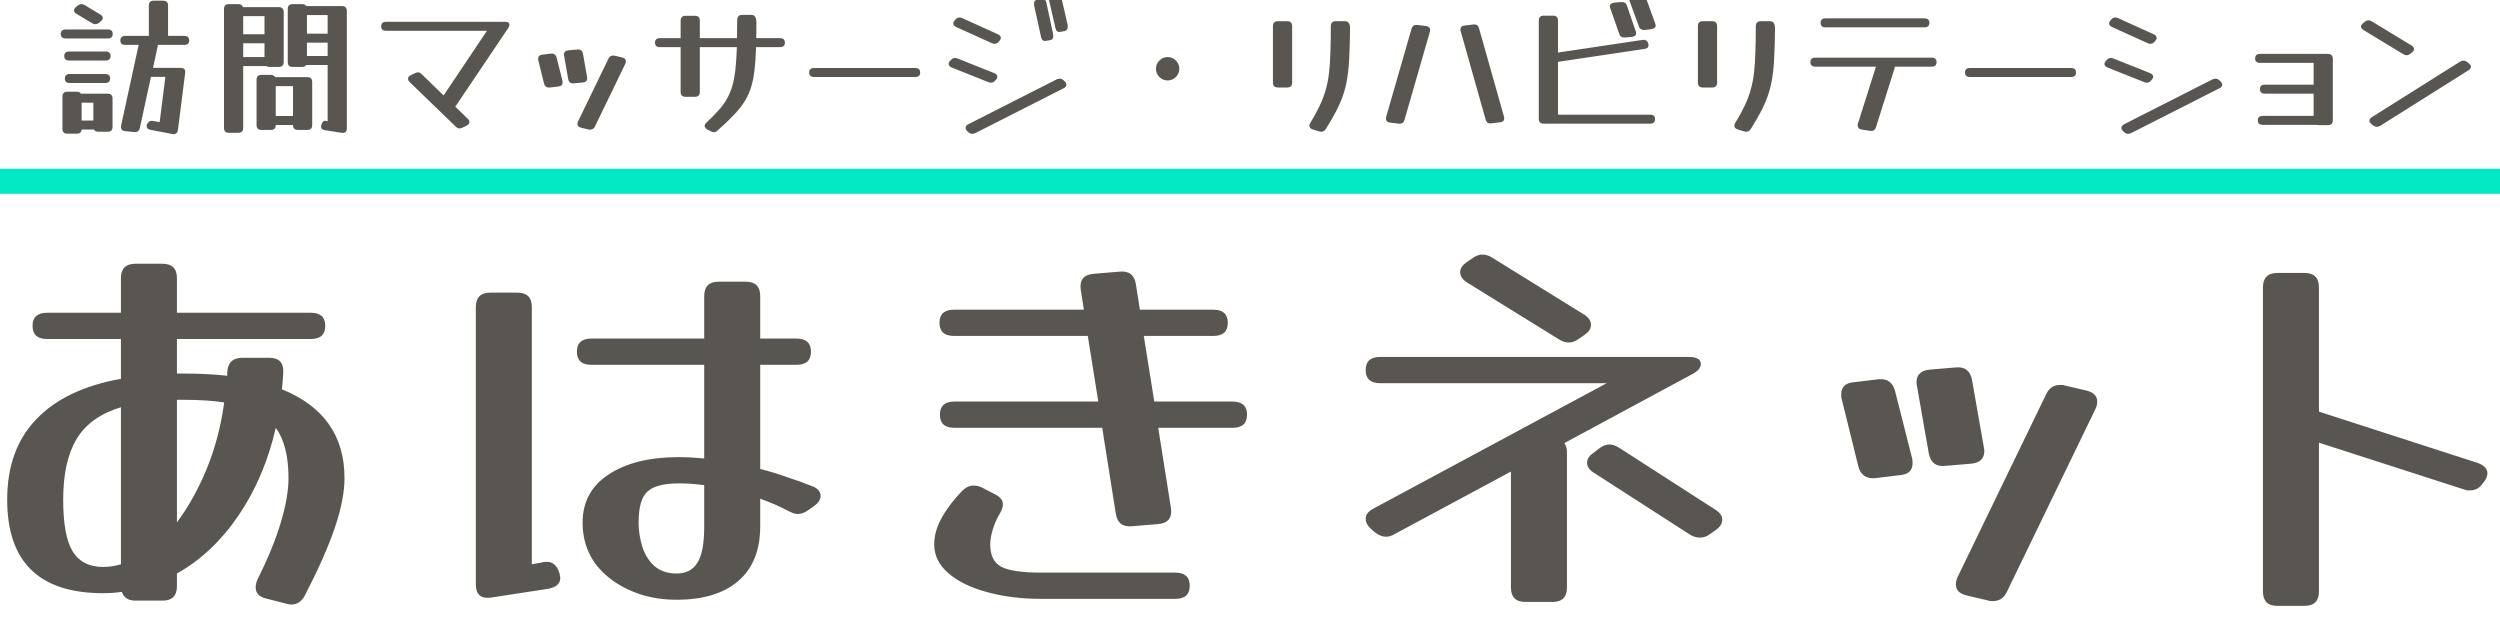 <?xml version="1.0" encoding="UTF-8"?>
<svg xmlns="http://www.w3.org/2000/svg" width="200" height="50" viewBox="0 0 200 50" fill="none">
  <g clip-path="url(#clip0_546_45)">
    <path d="M14.155 46.895C14.155 47.665 13.77 48.05 13 48.05H10.83C10.27 48.05 9.908 47.817 9.745 47.35C9.255 47.42 8.753 47.455 8.24 47.455C3.13 47.455 0.575 44.958 0.575 39.965C0.575 37.305 1.345 35.17 2.885 33.56C4.425 31.927 6.688 30.842 9.675 30.305V27.12H3.76C2.99 27.12 2.605 26.77 2.605 26.07C2.605 25.37 2.99 25.02 3.76 25.02H9.675V22.255C9.675 21.485 10.06 21.1 10.83 21.1H13C13.77 21.1 14.155 21.485 14.155 22.255V25.02H24.865C25.635 25.02 26.02 25.37 26.02 26.07C26.02 26.77 25.635 27.12 24.865 27.12H14.155V29.885C14.342 29.885 14.528 29.885 14.715 29.885C15.952 29.885 17.107 29.943 18.18 30.06C18.18 29.967 18.18 29.873 18.18 29.78C18.227 29.01 18.623 28.625 19.37 28.625H21.54C22.333 28.625 22.707 29.022 22.66 29.815C22.637 30.258 22.602 30.702 22.555 31.145C25.892 32.498 27.56 34.867 27.56 38.25C27.56 39.37 27.303 40.688 26.79 42.205C26.277 43.722 25.483 45.518 24.41 47.595C24.153 48.108 23.78 48.365 23.29 48.365C23.22 48.365 23.092 48.342 22.905 48.295L21.26 47.875C20.723 47.735 20.455 47.443 20.455 47C20.455 46.79 20.502 46.58 20.595 46.37C21.412 44.737 22.03 43.232 22.45 41.855C22.87 40.455 23.08 39.253 23.08 38.25C23.08 36.5 22.742 35.158 22.065 34.225C21.458 36.862 20.467 39.195 19.09 41.225C17.713 43.255 16.068 44.807 14.155 45.88V46.895ZM14.715 31.985C14.528 31.985 14.342 31.985 14.155 31.985V41.785C15.065 40.572 15.858 39.148 16.535 37.515C17.212 35.858 17.678 34.085 17.935 32.195C17.048 32.055 15.975 31.985 14.715 31.985ZM5.055 39.965C5.055 41.925 5.312 43.313 5.825 44.13C6.338 44.947 7.143 45.355 8.24 45.355C8.707 45.355 9.185 45.285 9.675 45.145V32.58C8.042 33.07 6.863 33.91 6.14 35.1C5.417 36.29 5.055 37.912 5.055 39.965ZM65.017 38.915C65.437 39.078 65.647 39.335 65.647 39.685C65.647 39.965 65.472 40.233 65.122 40.49L64.667 40.805C64.387 41.015 64.107 41.12 63.827 41.12C63.711 41.12 63.582 41.097 63.442 41.05C63.326 41.003 63.197 40.945 63.057 40.875C62.404 40.525 61.657 40.198 60.817 39.895V42.1C60.817 44.013 60.234 45.472 59.067 46.475C57.901 47.478 56.256 47.98 54.132 47.98C52.709 47.98 51.426 47.712 50.282 47.175C49.162 46.662 48.264 45.95 47.587 45.04C46.934 44.107 46.607 43.033 46.607 41.82C46.607 40.163 47.296 38.88 48.672 37.97C50.072 37.037 51.951 36.57 54.307 36.57C54.937 36.57 55.614 36.605 56.337 36.675V29.185H47.307C46.537 29.185 46.152 28.835 46.152 28.135C46.152 27.435 46.537 27.085 47.307 27.085H56.337V23.69C56.337 22.92 56.722 22.535 57.492 22.535H59.662C60.432 22.535 60.817 22.92 60.817 23.69V27.085H63.722C64.492 27.085 64.877 27.435 64.877 28.135C64.877 28.835 64.492 29.185 63.722 29.185H60.817V37.515C61.634 37.725 62.392 37.958 63.092 38.215C63.816 38.448 64.457 38.682 65.017 38.915ZM43.492 44.97C44.122 44.853 44.542 45.145 44.752 45.845C44.776 45.915 44.787 45.985 44.787 46.055C44.811 46.102 44.822 46.16 44.822 46.23C44.822 46.697 44.496 46.988 43.842 47.105L39.292 47.805C38.476 47.922 38.067 47.572 38.067 46.755V24.565C38.067 23.795 38.452 23.41 39.222 23.41H41.392C42.162 23.41 42.547 23.795 42.547 24.565V45.145L43.492 44.97ZM51.087 41.82C51.087 42.427 51.181 43.045 51.367 43.675C51.554 44.305 51.869 44.83 52.312 45.25C52.779 45.67 53.386 45.88 54.132 45.88C54.879 45.88 55.427 45.6 55.777 45.04C56.151 44.48 56.337 43.5 56.337 42.1V38.81C55.614 38.717 54.937 38.67 54.307 38.67C53.094 38.67 52.254 38.892 51.787 39.335C51.321 39.755 51.087 40.583 51.087 41.82ZM93.673 40.63C93.79 41.423 93.451 41.855 92.658 41.925L90.558 42.1C89.811 42.17 89.38 41.832 89.263 41.085L88.178 34.225H76.348C75.578 34.225 75.193 33.875 75.193 33.175C75.193 32.475 75.578 32.125 76.348 32.125H87.863L87.023 26.875H76.313C75.543 26.875 75.158 26.525 75.158 25.825C75.158 25.125 75.543 24.775 76.313 24.775H86.708L86.463 23.2C86.346 22.407 86.685 21.975 87.478 21.905L89.578 21.73C90.325 21.66 90.756 21.998 90.873 22.745L91.188 24.775H97.068C97.838 24.775 98.223 25.125 98.223 25.825C98.223 26.525 97.838 26.875 97.068 26.875H91.503L92.343 32.125H98.608C99.378 32.125 99.763 32.475 99.763 33.175C99.763 33.875 99.378 34.225 98.608 34.225H92.658L93.673 40.63ZM94.023 45.81C94.793 45.81 95.178 46.16 95.178 46.86C95.178 47.56 94.793 47.91 94.023 47.91H83.313C81.68 47.91 80.21 47.723 78.903 47.35C77.62 47 76.605 46.498 75.858 45.845C75.111 45.192 74.738 44.433 74.738 43.57C74.738 42.847 74.936 42.135 75.333 41.435C75.73 40.712 76.278 39.988 76.978 39.265C77.258 38.985 77.561 38.845 77.888 38.845C78.145 38.845 78.378 38.903 78.588 39.02L79.603 39.545C80.023 39.755 80.233 40.023 80.233 40.35C80.233 40.56 80.151 40.805 79.988 41.085C79.755 41.458 79.568 41.878 79.428 42.345C79.288 42.788 79.218 43.197 79.218 43.57C79.218 44.41 79.498 44.993 80.058 45.32C80.641 45.647 81.726 45.81 83.313 45.81H94.023ZM126.72 25.16C127.093 25.393 127.28 25.673 127.28 26C127.28 26.28 127.117 26.537 126.79 26.77L126.335 27.085C126.055 27.295 125.775 27.4 125.495 27.4C125.238 27.4 124.982 27.318 124.725 27.155L117.375 22.605C117.002 22.372 116.815 22.092 116.815 21.765C116.815 21.485 116.978 21.228 117.305 20.995L117.76 20.68C118.04 20.47 118.32 20.365 118.6 20.365C118.857 20.365 119.113 20.447 119.37 20.61L126.72 25.16ZM111.565 42.73C111.332 42.87 111.098 42.94 110.865 42.94C110.585 42.94 110.282 42.812 109.955 42.555L109.675 42.31C109.395 42.053 109.255 41.785 109.255 41.505C109.255 41.178 109.453 40.91 109.85 40.7L128.54 30.655H110.41C109.64 30.655 109.255 30.305 109.255 29.605C109.255 28.905 109.64 28.555 110.41 28.555H135.085C135.738 28.555 136.065 28.742 136.065 29.115C136.065 29.418 135.843 29.687 135.4 29.92L125.145 35.45C125.285 35.637 125.355 35.882 125.355 36.185V47C125.355 47.77 124.97 48.155 124.2 48.155H122.03C121.26 48.155 120.875 47.77 120.875 47V37.725L111.565 42.73ZM137.22 40.77C137.593 41.003 137.78 41.272 137.78 41.575C137.78 41.878 137.617 42.147 137.29 42.38L136.8 42.73C136.543 42.917 136.275 43.01 135.995 43.01C135.715 43.01 135.447 42.928 135.19 42.765L127.525 37.83C127.152 37.597 126.965 37.328 126.965 37.025C126.965 36.722 127.14 36.453 127.49 36.22L127.945 35.87C128.225 35.66 128.505 35.555 128.785 35.555C128.995 35.555 129.252 35.648 129.555 35.835L137.22 40.77ZM158.71 35.8C158.734 35.87 158.745 35.963 158.745 36.08C158.745 36.687 158.395 37.025 157.695 37.095L155.595 37.27C154.872 37.34 154.44 37.002 154.3 36.255L153.355 30.865C153.332 30.795 153.32 30.702 153.32 30.585C153.32 29.978 153.67 29.64 154.37 29.57L156.47 29.395C157.194 29.325 157.625 29.663 157.765 30.41L158.71 35.8ZM152.97 36.675C152.994 36.768 153.005 36.897 153.005 37.06C153.005 37.62 152.69 37.935 152.06 38.005L150.03 38.25C149.307 38.32 148.852 38.005 148.665 37.305L147.335 31.915C147.312 31.845 147.3 31.775 147.3 31.705C147.3 31.635 147.3 31.577 147.3 31.53C147.3 30.97 147.615 30.655 148.245 30.585L150.275 30.34C150.975 30.27 151.419 30.585 151.605 31.285L152.97 36.675ZM160.565 47.315C160.332 47.828 159.959 48.085 159.445 48.085C159.399 48.085 159.34 48.085 159.27 48.085C159.2 48.085 159.142 48.073 159.095 48.05L157.31 47.63C156.75 47.49 156.47 47.198 156.47 46.755C156.47 46.545 156.517 46.347 156.61 46.16L163.68 31.565C163.914 31.052 164.287 30.795 164.8 30.795C164.847 30.795 164.905 30.795 164.975 30.795C165.045 30.795 165.104 30.807 165.15 30.83L166.935 31.25C167.495 31.39 167.775 31.682 167.775 32.125C167.775 32.335 167.729 32.533 167.635 32.72L160.565 47.315ZM185.516 47.315C185.516 48.085 185.131 48.47 184.361 48.47H182.191C181.421 48.47 181.036 48.085 181.036 47.315V22.99C181.036 22.22 181.421 21.835 182.191 21.835H184.361C185.131 21.835 185.516 22.22 185.516 22.99V32.93L198.186 37.025C198.722 37.212 198.991 37.492 198.991 37.865C198.991 38.052 198.921 38.25 198.781 38.46L198.641 38.635C198.384 39.032 198.046 39.23 197.626 39.23C197.556 39.23 197.474 39.23 197.381 39.23C197.311 39.207 197.229 39.183 197.136 39.16L185.516 35.415V47.315Z" fill="#595652"></path>
    <path d="M11.188 10.24C11.14 10.48 10.988 10.588 10.732 10.564L10.012 10.492C9.788 10.468 9.676 10.36 9.676 10.168C9.676 10.12 9.68 10.08 9.688 10.048L11.092 3.592H10.024C9.76 3.592 9.628 3.472 9.628 3.232C9.628 2.992 9.76 2.872 10.024 2.872H11.908V2.812V0.448C11.908 0.184 12.04 0.052 12.304 0.052H13.048C13.312 0.052 13.444 0.184 13.444 0.448V2.812V2.872H14.74C15.004 2.872 15.136 2.992 15.136 3.232C15.136 3.472 15.004 3.592 14.74 3.592H12.628C12.628 3.632 12.624 3.668 12.616 3.7L12.244 5.428H14.44C14.728 5.428 14.852 5.568 14.812 5.848L14.236 10.396C14.196 10.66 14.044 10.768 13.78 10.72L12.04 10.384C11.832 10.344 11.728 10.244 11.728 10.084C11.728 10.068 11.728 10.048 11.728 10.024C11.736 10 11.744 9.976 11.752 9.952L11.764 9.94C11.852 9.756 11.976 9.664 12.136 9.664C12.184 9.664 12.22 9.668 12.244 9.676L12.772 9.772L13.228 6.148H12.076L11.188 10.24ZM8.02 1.156C8.156 1.244 8.224 1.336 8.224 1.432C8.224 1.528 8.168 1.62 8.056 1.708L7.912 1.828C7.816 1.9 7.72 1.936 7.624 1.936C7.536 1.936 7.448 1.908 7.36 1.852L6.124 1.108C5.988 1.036 5.92 0.944 5.92 0.832C5.92 0.736 5.976 0.644 6.088 0.556L6.232 0.436C6.328 0.364 6.424 0.328 6.52 0.328C6.608 0.328 6.696 0.356 6.784 0.412L8.02 1.156ZM8.62 2.356C8.884 2.356 9.016 2.476 9.016 2.716C9.016 2.956 8.884 3.076 8.62 3.076H5.26C4.996 3.076 4.864 2.956 4.864 2.716C4.864 2.476 4.996 2.356 5.26 2.356H8.62ZM8.452 4.12C8.716 4.12 8.848 4.24 8.848 4.48C8.848 4.72 8.716 4.84 8.452 4.84H5.536C5.272 4.84 5.14 4.72 5.14 4.48C5.14 4.24 5.272 4.12 5.536 4.12H8.452ZM8.416 5.92C8.68 5.92 8.812 6.04 8.812 6.28C8.812 6.52 8.68 6.64 8.416 6.64H5.584C5.32 6.64 5.188 6.52 5.188 6.28C5.188 6.04 5.32 5.92 5.584 5.92H8.416ZM9.004 10.144C9.004 10.408 8.872 10.54 8.608 10.54H7.864C7.696 10.54 7.58 10.48 7.516 10.36H6.532C6.508 10.584 6.376 10.696 6.136 10.696H5.392C5.128 10.696 4.996 10.564 4.996 10.3V7.732C4.996 7.468 5.128 7.336 5.392 7.336H6.136C6.296 7.336 6.408 7.388 6.472 7.492H8.608C8.872 7.492 9.004 7.624 9.004 7.888V10.144ZM7.468 8.212H6.532V9.64H7.468V8.212ZM19.456 10.228C19.456 10.492 19.324 10.624 19.06 10.624H18.316C18.052 10.624 17.92 10.492 17.92 10.228V0.724C17.92 0.46 18.052 0.328 18.316 0.328H19.06C19.26 0.328 19.384 0.408 19.432 0.568H22.3C22.564 0.568 22.696 0.7 22.696 0.964V4.96C22.696 5.224 22.564 5.356 22.3 5.356H21.556C21.452 5.356 21.368 5.332 21.304 5.284H19.456V10.228ZM26.02 10.42C25.796 10.396 25.684 10.296 25.684 10.12C25.684 10.104 25.684 10.084 25.684 10.06C25.692 10.044 25.7 10.024 25.708 10V9.988C25.788 9.748 25.892 9.64 26.02 9.664L26.212 9.7V5.2H24.496C24.432 5.304 24.32 5.356 24.16 5.356H23.416C23.152 5.356 23.02 5.224 23.02 4.96V0.724C23.02 0.46 23.152 0.328 23.416 0.328H24.16C24.32 0.328 24.432 0.38 24.496 0.484H27.352C27.616 0.484 27.748 0.616 27.748 0.88V10.252C27.748 10.54 27.608 10.664 27.328 10.624L26.02 10.42ZM26.212 1.204H24.556V2.692H26.212V1.204ZM21.16 1.288H19.456V2.74H21.16V1.288ZM24.556 4.48H26.212V3.412H24.556V4.48ZM19.456 4.564H21.16V3.46H19.456V4.564ZM20.524 6.388C20.524 6.124 20.656 5.992 20.92 5.992H21.664C21.832 5.992 21.948 6.052 22.012 6.172H24.58C24.844 6.172 24.976 6.304 24.976 6.568V10C24.976 10.264 24.844 10.396 24.58 10.396H23.836C23.572 10.396 23.44 10.264 23.44 10H22.06C22.06 10.264 21.928 10.396 21.664 10.396H20.92C20.656 10.396 20.524 10.264 20.524 10V6.388ZM23.44 6.892H22.06V9.28H23.44V6.892ZM37.42 9.496C37.508 9.584 37.552 9.672 37.552 9.76C37.552 9.88 37.48 9.976 37.336 10.048L36.988 10.216C36.892 10.256 36.82 10.276 36.772 10.276C36.66 10.276 36.552 10.224 36.448 10.12L32.776 6.568C32.688 6.48 32.644 6.392 32.644 6.304C32.644 6.184 32.716 6.088 32.86 6.016L33.208 5.848C33.304 5.808 33.376 5.788 33.424 5.788C33.536 5.788 33.644 5.84 33.748 5.944L35.488 7.636L38.956 2.464H30.892C30.628 2.464 30.496 2.344 30.496 2.104C30.496 1.864 30.628 1.744 30.892 1.744H40.42C40.644 1.744 40.756 1.824 40.756 1.984C40.756 2.064 40.728 2.144 40.672 2.224L36.424 8.536L37.42 9.496ZM46.965 6.16C46.972 6.184 46.977 6.216 46.977 6.256C46.977 6.464 46.856 6.58 46.617 6.604L45.897 6.664C45.648 6.688 45.501 6.572 45.453 6.316L45.129 4.468C45.12 4.444 45.117 4.412 45.117 4.372C45.117 4.164 45.236 4.048 45.477 4.024L46.197 3.964C46.444 3.94 46.593 4.056 46.641 4.312L46.965 6.16ZM44.996 6.46C45.005 6.492 45.008 6.536 45.008 6.592C45.008 6.784 44.901 6.892 44.684 6.916L43.989 7C43.74 7.024 43.584 6.916 43.52 6.676L43.065 4.828C43.056 4.804 43.053 4.78 43.053 4.756C43.053 4.732 43.053 4.712 43.053 4.696C43.053 4.504 43.16 4.396 43.377 4.372L44.072 4.288C44.312 4.264 44.465 4.372 44.529 4.612L44.996 6.46ZM47.6 10.108C47.52 10.284 47.392 10.372 47.217 10.372C47.2 10.372 47.181 10.372 47.157 10.372C47.133 10.372 47.112 10.368 47.096 10.36L46.484 10.216C46.292 10.168 46.197 10.068 46.197 9.916C46.197 9.844 46.212 9.776 46.245 9.712L48.669 4.708C48.748 4.532 48.877 4.444 49.053 4.444C49.069 4.444 49.089 4.444 49.112 4.444C49.136 4.444 49.157 4.448 49.172 4.456L49.785 4.6C49.977 4.648 50.072 4.748 50.072 4.9C50.072 4.972 50.056 5.04 50.025 5.104L47.6 10.108ZM55.987 7.348C55.987 7.612 55.855 7.744 55.591 7.744H54.847C54.583 7.744 54.451 7.612 54.451 7.348V3.772H52.795C52.531 3.772 52.399 3.652 52.399 3.412C52.399 3.172 52.531 3.052 52.795 3.052H54.451V1.66C54.451 1.396 54.583 1.264 54.847 1.264H55.591C55.855 1.264 55.987 1.396 55.987 1.66V3.052H58.963C58.963 2.828 58.963 2.6 58.963 2.368C58.971 2.128 58.975 1.876 58.975 1.612C58.975 1.332 59.107 1.192 59.371 1.192H60.115C60.379 1.192 60.511 1.392 60.511 1.792C60.511 2.016 60.511 2.236 60.511 2.452C60.511 2.66 60.507 2.86 60.499 3.052H62.395C62.659 3.052 62.791 3.172 62.791 3.412C62.791 3.652 62.659 3.772 62.395 3.772H60.487C60.463 4.5 60.419 5.132 60.355 5.668C60.291 6.196 60.191 6.664 60.055 7.072C59.919 7.48 59.735 7.86 59.503 8.212C59.279 8.556 58.995 8.904 58.651 9.256C58.315 9.608 57.903 10 57.415 10.432C57.319 10.528 57.215 10.576 57.103 10.576C57.031 10.576 56.951 10.552 56.863 10.504L56.587 10.36C56.443 10.272 56.371 10.176 56.371 10.072C56.371 9.992 56.419 9.904 56.515 9.808C56.883 9.464 57.199 9.144 57.463 8.848C57.735 8.552 57.959 8.248 58.135 7.936C58.319 7.624 58.467 7.276 58.579 6.892C58.691 6.508 58.775 6.064 58.831 5.56C58.887 5.056 58.927 4.46 58.951 3.772H55.987V7.348ZM73.218 5.44C73.482 5.44 73.614 5.56 73.614 5.8C73.614 6.04 73.482 6.16 73.218 6.16H65.13C64.866 6.16 64.734 6.04 64.734 5.8C64.734 5.56 64.866 5.44 65.13 5.44H73.218ZM85.418 2.02C85.418 2.052 85.418 2.096 85.418 2.152C85.418 2.336 85.33 2.448 85.154 2.488L84.842 2.548C84.618 2.588 84.482 2.484 84.434 2.236L83.894 -0.116C83.886 -0.14 83.882 -0.164 83.882 -0.188C83.882 -0.212 83.882 -0.236 83.882 -0.26C83.882 -0.436 83.974 -0.544 84.158 -0.584L84.47 -0.644C84.694 -0.684 84.83 -0.58 84.878 -0.332L85.418 2.02ZM84.254 2.752C84.262 2.784 84.266 2.828 84.266 2.884C84.266 3.084 84.17 3.196 83.978 3.22L83.678 3.268C83.462 3.308 83.33 3.204 83.282 2.956L82.73 0.436C82.722 0.404 82.718 0.36 82.718 0.304C82.718 0.104 82.814 -0.008 83.006 -0.032L83.306 -0.08C83.53 -0.12 83.666 -0.016 83.714 0.232L84.254 2.752ZM79.826 2.74C79.986 2.812 80.066 2.908 80.066 3.028C80.066 3.1 80.03 3.18 79.958 3.268L79.886 3.352C79.79 3.456 79.682 3.508 79.562 3.508C79.506 3.508 79.43 3.488 79.334 3.448L76.502 2.164C76.342 2.092 76.262 1.996 76.262 1.876C76.262 1.796 76.298 1.716 76.37 1.636L76.442 1.552C76.538 1.448 76.646 1.396 76.766 1.396C76.822 1.396 76.898 1.416 76.994 1.456L79.826 2.74ZM79.538 5.848C79.706 5.92 79.79 6.016 79.79 6.136C79.79 6.208 79.758 6.284 79.694 6.364L79.622 6.436C79.526 6.556 79.41 6.616 79.274 6.616C79.218 6.616 79.158 6.604 79.094 6.58L76.142 5.404C75.974 5.332 75.89 5.236 75.89 5.116C75.89 5.044 75.922 4.968 75.986 4.888L76.058 4.816C76.154 4.696 76.27 4.636 76.406 4.636C76.47 4.636 76.53 4.648 76.586 4.672L79.538 5.848ZM84.53 6.352C84.626 6.312 84.706 6.292 84.77 6.292C84.89 6.292 84.994 6.336 85.082 6.424L85.178 6.508C85.266 6.596 85.31 6.684 85.31 6.772C85.31 6.892 85.238 6.988 85.094 7.06L78.026 10.648C77.93 10.688 77.85 10.708 77.786 10.708C77.666 10.708 77.562 10.664 77.474 10.576L77.378 10.492C77.29 10.404 77.246 10.316 77.246 10.228C77.246 10.108 77.318 10.012 77.462 9.94L84.53 6.352ZM93.411 6.436C93.155 6.436 92.935 6.344 92.751 6.16C92.567 5.976 92.475 5.756 92.475 5.5C92.475 5.244 92.567 5.024 92.751 4.84C92.935 4.656 93.155 4.564 93.411 4.564C93.667 4.564 93.887 4.656 94.071 4.84C94.255 5.024 94.347 5.244 94.347 5.5C94.347 5.756 94.255 5.976 94.071 6.16C93.887 6.344 93.667 6.436 93.411 6.436ZM103.371 6.604C103.371 6.868 103.239 7 102.975 7H102.231C101.967 7 101.835 6.868 101.835 6.604V2.092C101.835 1.828 101.967 1.696 102.231 1.696H102.975C103.239 1.696 103.371 1.828 103.371 2.092V6.604ZM106.071 10.312C105.975 10.464 105.851 10.54 105.699 10.54C105.659 10.54 105.607 10.532 105.543 10.516L105.027 10.36C104.843 10.296 104.751 10.196 104.751 10.06C104.751 9.988 104.775 9.912 104.823 9.832C105.127 9.336 105.379 8.876 105.579 8.452C105.779 8.028 105.939 7.604 106.059 7.18C106.179 6.756 106.267 6.304 106.323 5.824C106.379 5.344 106.415 4.804 106.431 4.204C106.455 3.596 106.467 2.896 106.467 2.104C106.467 1.832 106.599 1.696 106.863 1.696H107.607C107.871 1.696 108.003 1.888 108.003 2.272C107.995 3.136 107.975 3.884 107.943 4.516C107.919 5.148 107.867 5.708 107.787 6.196C107.715 6.684 107.607 7.14 107.463 7.564C107.319 7.988 107.135 8.42 106.911 8.86C106.687 9.292 106.407 9.776 106.071 10.312ZM120.316 9.316C120.324 9.34 120.328 9.364 120.328 9.388C120.336 9.412 120.34 9.436 120.34 9.46C120.34 9.652 120.232 9.76 120.016 9.784L119.308 9.868C119.068 9.9 118.916 9.8 118.852 9.568L116.86 2.512C116.852 2.488 116.844 2.464 116.836 2.44C116.836 2.416 116.836 2.392 116.836 2.368C116.836 2.176 116.944 2.068 117.16 2.044L117.868 1.96C118.108 1.928 118.26 2.032 118.324 2.272L120.316 9.316ZM112.36 9.592C112.288 9.824 112.136 9.924 111.904 9.892L111.208 9.808C110.984 9.784 110.872 9.672 110.872 9.472C110.872 9.448 110.88 9.404 110.896 9.34L112.924 2.296C112.996 2.064 113.148 1.964 113.38 1.996L114.076 2.08C114.3 2.104 114.412 2.216 114.412 2.416C114.412 2.44 114.404 2.484 114.388 2.548L112.36 9.592ZM132.439 1.936C132.447 1.968 132.451 2.008 132.451 2.056C132.451 2.208 132.331 2.3 132.091 2.332L131.671 2.392C131.367 2.424 131.183 2.336 131.119 2.128L130.387 0.136C130.379 0.12 130.371 0.104 130.363 0.088C130.363 0.064 130.363 0.04 130.363 0.016C130.363 -0.136 130.491 -0.228 130.747 -0.26L131.155 -0.308C131.459 -0.34 131.647 -0.252 131.719 -0.044L132.439 1.936ZM130.879 2.56C130.887 2.584 130.891 2.62 130.891 2.668C130.891 2.836 130.763 2.932 130.507 2.956L130.087 2.992C129.791 3.032 129.611 2.944 129.547 2.728L128.803 0.604C128.795 0.58 128.791 0.544 128.791 0.496C128.791 0.328 128.919 0.232 129.175 0.208L129.595 0.172C129.899 0.132 130.083 0.22 130.147 0.436L130.879 2.56ZM132.007 9.172C132.271 9.172 132.403 9.292 132.403 9.532C132.403 9.772 132.271 9.892 132.007 9.892H123.499C123.235 9.892 123.103 9.76 123.103 9.496V1.648C123.103 1.384 123.235 1.252 123.499 1.252H124.243C124.507 1.252 124.639 1.384 124.639 1.648V4.204L131.383 3.196C131.631 3.156 131.791 3.252 131.863 3.484C131.871 3.508 131.875 3.532 131.875 3.556C131.883 3.572 131.887 3.588 131.887 3.604C131.887 3.788 131.775 3.892 131.551 3.916L124.639 4.948V9.172H132.007ZM137.368 6.604C137.368 6.868 137.236 7 136.972 7H136.228C135.964 7 135.832 6.868 135.832 6.604V2.092C135.832 1.828 135.964 1.696 136.228 1.696H136.972C137.236 1.696 137.368 1.828 137.368 2.092V6.604ZM140.068 10.312C139.972 10.464 139.848 10.54 139.696 10.54C139.656 10.54 139.604 10.532 139.54 10.516L139.024 10.36C138.84 10.296 138.748 10.196 138.748 10.06C138.748 9.988 138.772 9.912 138.82 9.832C139.124 9.336 139.376 8.876 139.576 8.452C139.776 8.028 139.936 7.604 140.056 7.18C140.176 6.756 140.264 6.304 140.32 5.824C140.376 5.344 140.412 4.804 140.428 4.204C140.452 3.596 140.464 2.896 140.464 2.104C140.464 1.832 140.596 1.696 140.86 1.696H141.604C141.868 1.696 142 1.888 142 2.272C141.992 3.136 141.972 3.884 141.94 4.516C141.916 5.148 141.864 5.708 141.784 6.196C141.712 6.684 141.604 7.14 141.46 7.564C141.316 7.988 141.132 8.42 140.908 8.86C140.684 9.292 140.404 9.776 140.068 10.312ZM153.953 1.468C154.217 1.468 154.349 1.588 154.349 1.828C154.349 2.068 154.217 2.188 153.953 2.188H146.045C145.781 2.188 145.649 2.068 145.649 1.828C145.649 1.588 145.781 1.468 146.045 1.468H153.953ZM150.077 10.18C150.005 10.412 149.845 10.508 149.597 10.468L148.925 10.36C148.717 10.32 148.613 10.216 148.613 10.048C148.613 10.016 148.613 9.988 148.613 9.964C148.621 9.94 148.629 9.912 148.637 9.88L150.077 5.332H145.229C144.965 5.332 144.833 5.212 144.833 4.972C144.833 4.732 144.965 4.612 145.229 4.612H154.529C154.793 4.612 154.925 4.732 154.925 4.972C154.925 5.212 154.793 5.332 154.529 5.332H151.577C151.577 5.364 151.577 5.392 151.577 5.416C151.577 5.44 151.569 5.468 151.553 5.5L150.077 10.18ZM165.684 5.44C165.948 5.44 166.08 5.56 166.08 5.8C166.08 6.04 165.948 6.16 165.684 6.16H157.596C157.332 6.16 157.2 6.04 157.2 5.8C157.2 5.56 157.332 5.44 157.596 5.44H165.684ZM172.292 2.74C172.452 2.812 172.532 2.908 172.532 3.028C172.532 3.1 172.496 3.18 172.424 3.268L172.352 3.352C172.256 3.456 172.148 3.508 172.028 3.508C171.972 3.508 171.896 3.488 171.8 3.448L168.968 2.164C168.808 2.092 168.728 1.996 168.728 1.876C168.728 1.796 168.764 1.716 168.836 1.636L168.908 1.552C169.004 1.448 169.112 1.396 169.232 1.396C169.288 1.396 169.364 1.416 169.46 1.456L172.292 2.74ZM172.004 5.848C172.172 5.92 172.256 6.016 172.256 6.136C172.256 6.208 172.224 6.284 172.16 6.364L172.088 6.436C171.992 6.556 171.876 6.616 171.74 6.616C171.684 6.616 171.624 6.604 171.56 6.58L168.608 5.404C168.44 5.332 168.356 5.236 168.356 5.116C168.356 5.044 168.388 4.968 168.452 4.888L168.524 4.816C168.62 4.696 168.736 4.636 168.872 4.636C168.936 4.636 168.996 4.648 169.052 4.672L172.004 5.848ZM176.996 6.352C177.092 6.312 177.172 6.292 177.236 6.292C177.356 6.292 177.46 6.336 177.548 6.424L177.644 6.508C177.732 6.596 177.776 6.684 177.776 6.772C177.776 6.892 177.704 6.988 177.56 7.06L170.492 10.648C170.396 10.688 170.316 10.708 170.252 10.708C170.132 10.708 170.028 10.664 169.94 10.576L169.844 10.492C169.756 10.404 169.712 10.316 169.712 10.228C169.712 10.108 169.784 10.012 169.928 9.94L176.996 6.352ZM186.626 9.616C186.626 9.88 186.494 10.012 186.23 10.012H185.486C185.43 10.012 185.378 10.004 185.33 9.988H181.022C180.758 9.988 180.626 9.868 180.626 9.628C180.626 9.388 180.758 9.268 181.022 9.268H185.09V7.492H181.19C180.926 7.492 180.794 7.372 180.794 7.132C180.794 6.892 180.926 6.772 181.19 6.772H185.09V5.032H180.806C180.542 5.032 180.41 4.912 180.41 4.672C180.41 4.432 180.542 4.312 180.806 4.312H186.23C186.494 4.312 186.626 4.444 186.626 4.708V9.616ZM192.923 3.64C193.059 3.728 193.127 3.82 193.127 3.916C193.127 4.012 193.071 4.104 192.959 4.192L192.815 4.312C192.719 4.384 192.623 4.42 192.527 4.42C192.439 4.42 192.351 4.392 192.263 4.336L189.083 2.404C188.947 2.316 188.879 2.224 188.879 2.128C188.879 2.032 188.935 1.94 189.047 1.852L189.191 1.732C189.287 1.66 189.383 1.624 189.479 1.624C189.567 1.624 189.655 1.652 189.743 1.708L192.923 3.64ZM196.799 4.936C196.887 4.88 196.979 4.852 197.075 4.852C197.171 4.852 197.263 4.884 197.351 4.948L197.507 5.068C197.619 5.156 197.675 5.248 197.675 5.344C197.675 5.448 197.611 5.54 197.483 5.62L190.427 10.06C190.339 10.116 190.247 10.144 190.151 10.144C190.055 10.144 189.963 10.112 189.875 10.048L189.719 9.928C189.607 9.84 189.551 9.748 189.551 9.652C189.551 9.548 189.615 9.456 189.743 9.376L196.799 4.936Z" fill="#595652"></path>
    <path d="M0 14.5H200" stroke="#00E9C4" stroke-width="2"></path>
  </g>
  <defs>
    <clipPath id="clip0_546_45">
      <rect width="200" height="50" fill="white"></rect>
    </clipPath>
  </defs>
</svg>

